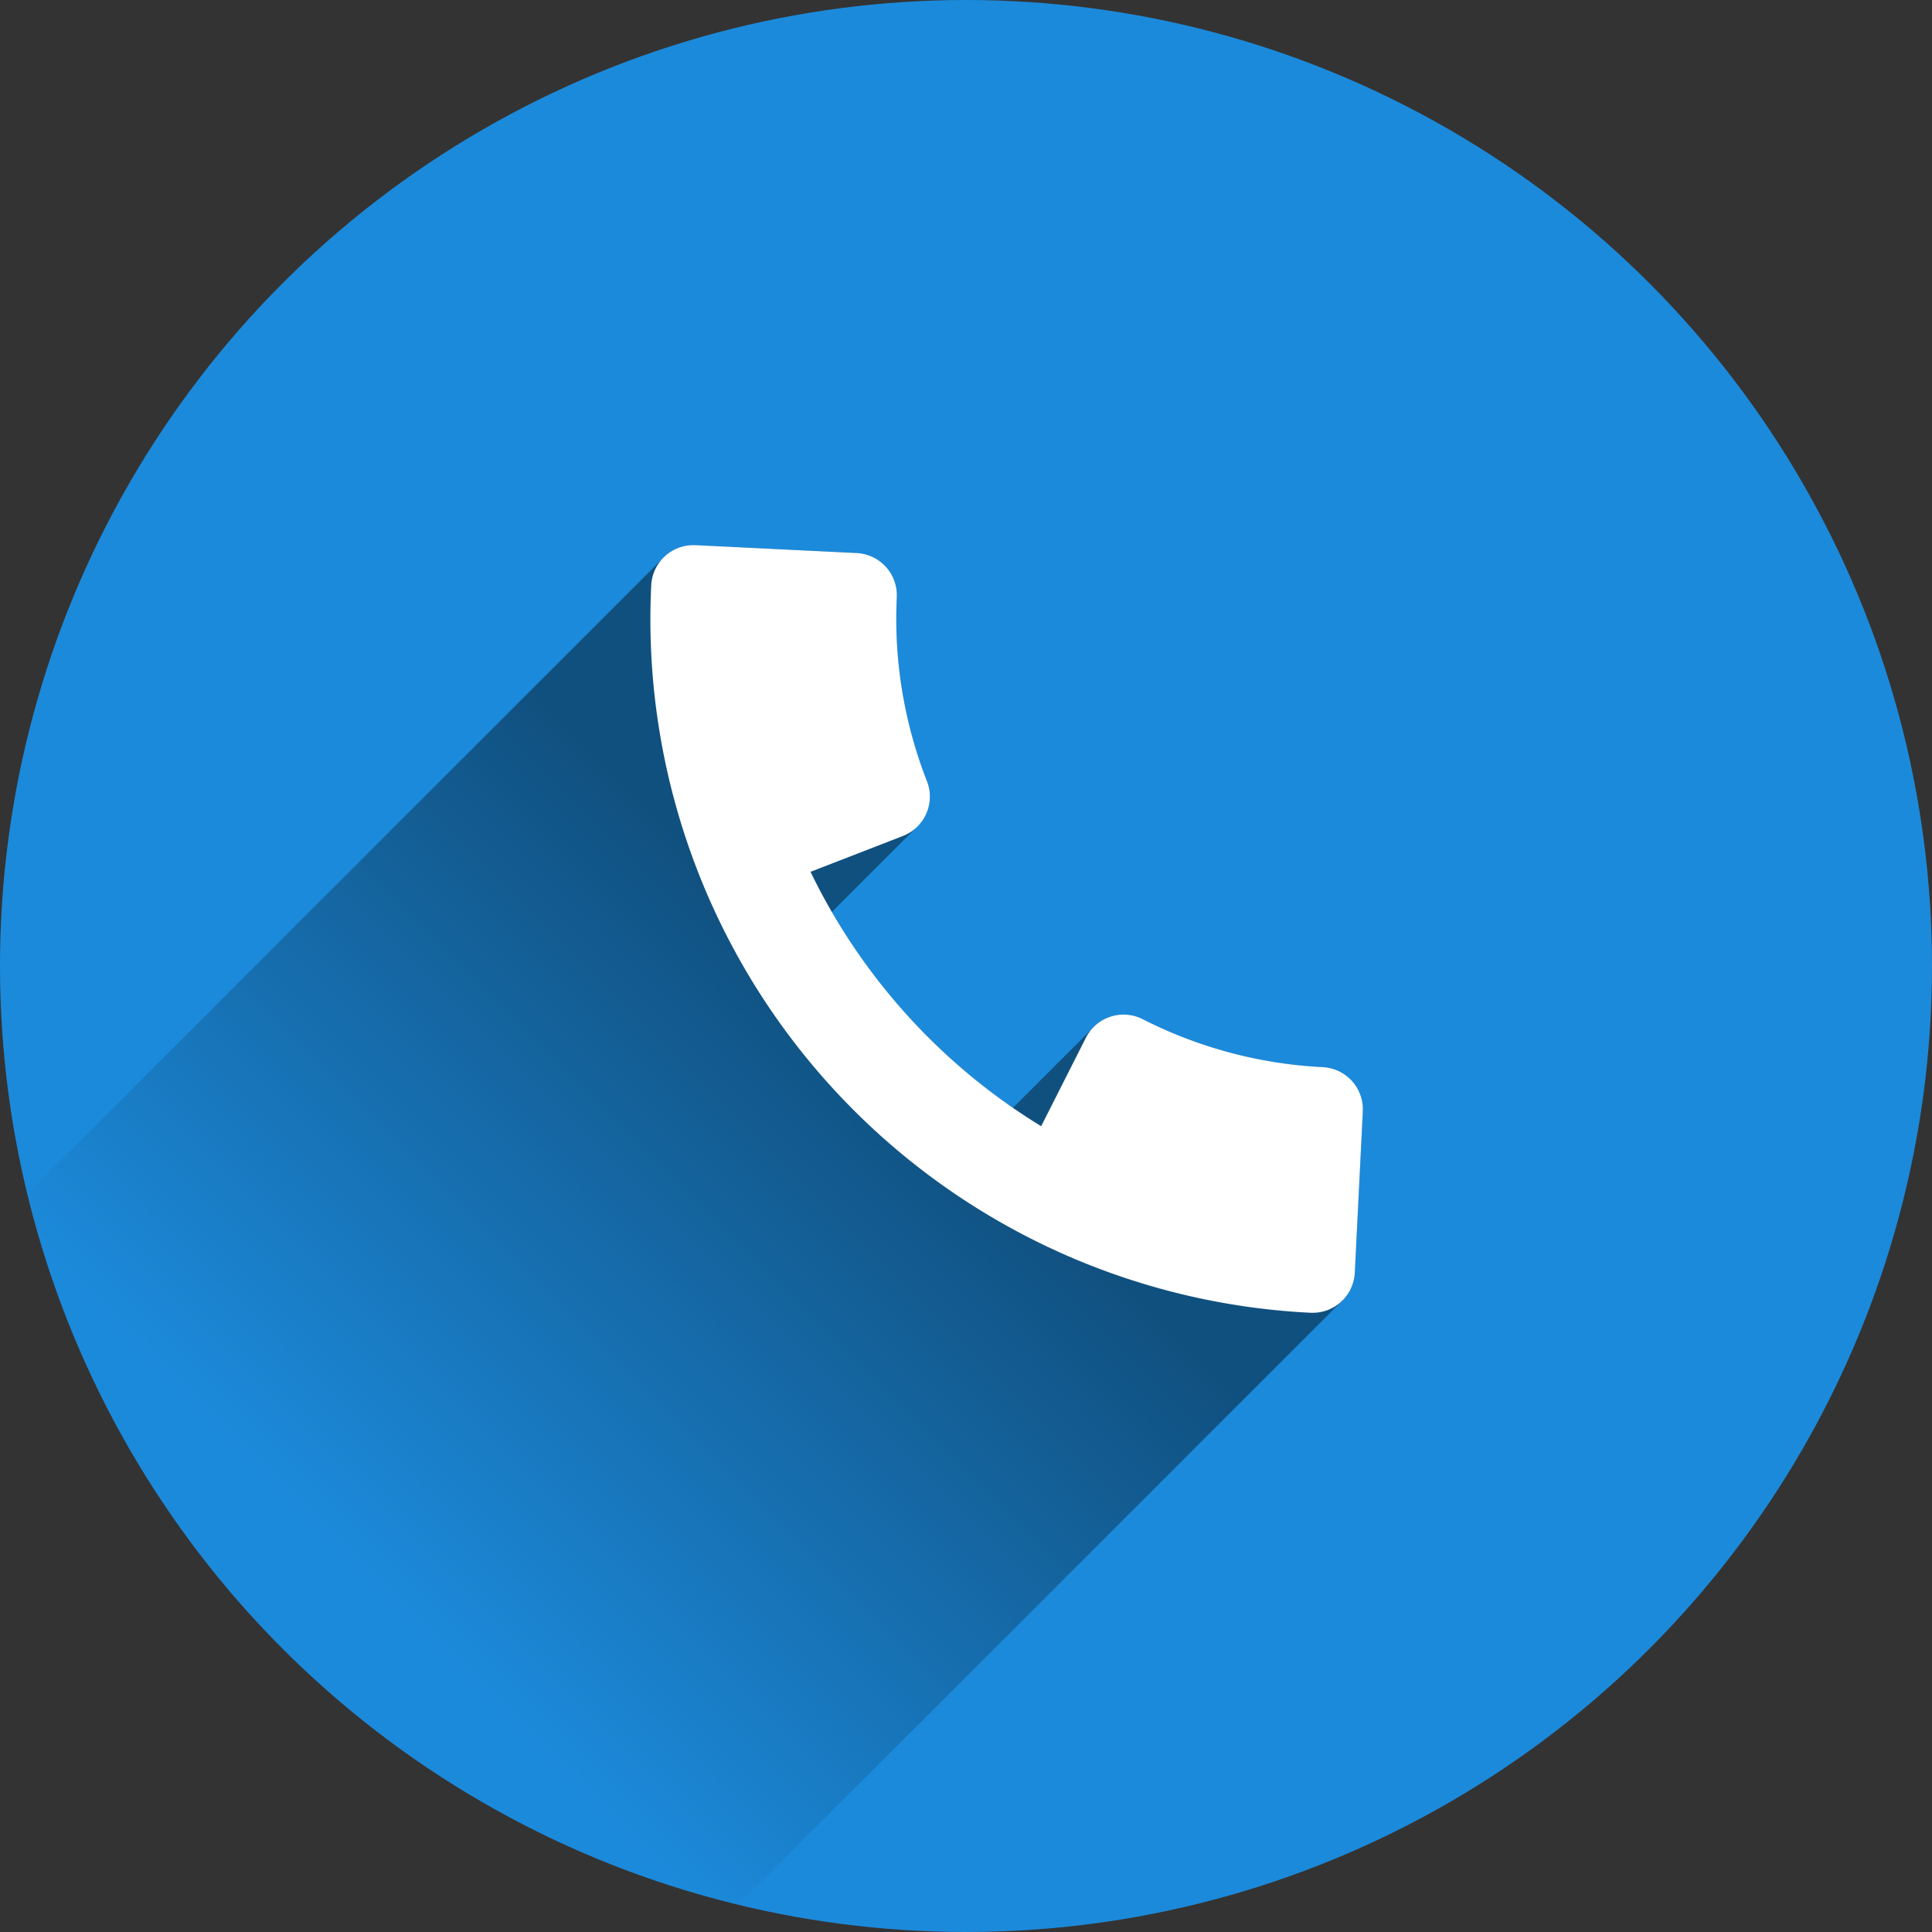 <?xml version='1.0' encoding='utf-8'?>
<svg xmlns="http://www.w3.org/2000/svg" viewBox="0 0 800 800"><rect x="0" y="0" width="800" height="800" fill="#333333" stroke="none"/><defs><clipPath id="a"><circle cx="400" cy="400" r="400" style="fill:none"/></clipPath><linearGradient id="b" x1="367.55" y1="432.44" x2="148.04" y2="651.95" gradientUnits="userSpaceOnUse"><stop offset="0"/><stop offset="1" stop-opacity="0"/></linearGradient></defs><circle cx="400" cy="400" r="400" style="fill:#1c8adb"/><g style="clip-path:url(#a)"><path d="M299.53,794.87l256-256A17.47,17.47,0,0,0,561,527v0l3.27-66.73a17.49,17.49,0,0,0-16.62-18.34A184.34,184.34,0,0,1,473.14,422a17.51,17.51,0,0,0-20.72,3.73l-33,33a252.39,252.39,0,0,1-75-81.08l35-35a17.49,17.49,0,0,0,4.43-19.16,184.59,184.59,0,0,1-12.52-76.14A17.5,17.5,0,0,0,354.71,229L288,225.74a17.49,17.49,0,0,0-13.81,5.72L4.47,501.14C39.62,652.64,157.6,749.17,299.53,794.87Z" style="opacity:0.42;fill:url(#b)"/><path d="M564.31,460.22a17.49,17.49,0,0,0-16.62-18.34A184.34,184.34,0,0,1,473.14,422a17.49,17.49,0,0,0-23.51,7.73l-18.5,36.6A252.2,252.2,0,0,1,335.62,361l38.24-14.83a17.49,17.49,0,0,0,10-22.64,184.59,184.59,0,0,1-12.52-76.14A17.5,17.5,0,0,0,354.71,229L288,225.74a17.51,17.51,0,0,0-18.34,16.62v0A287.52,287.52,0,0,0,542.71,543.59c.29,0,.58,0,.87,0a17.32,17.32,0,0,0,6.57-1.28A17.5,17.5,0,0,0,561,527v0Z" style="fill:#fff"/></g></svg>